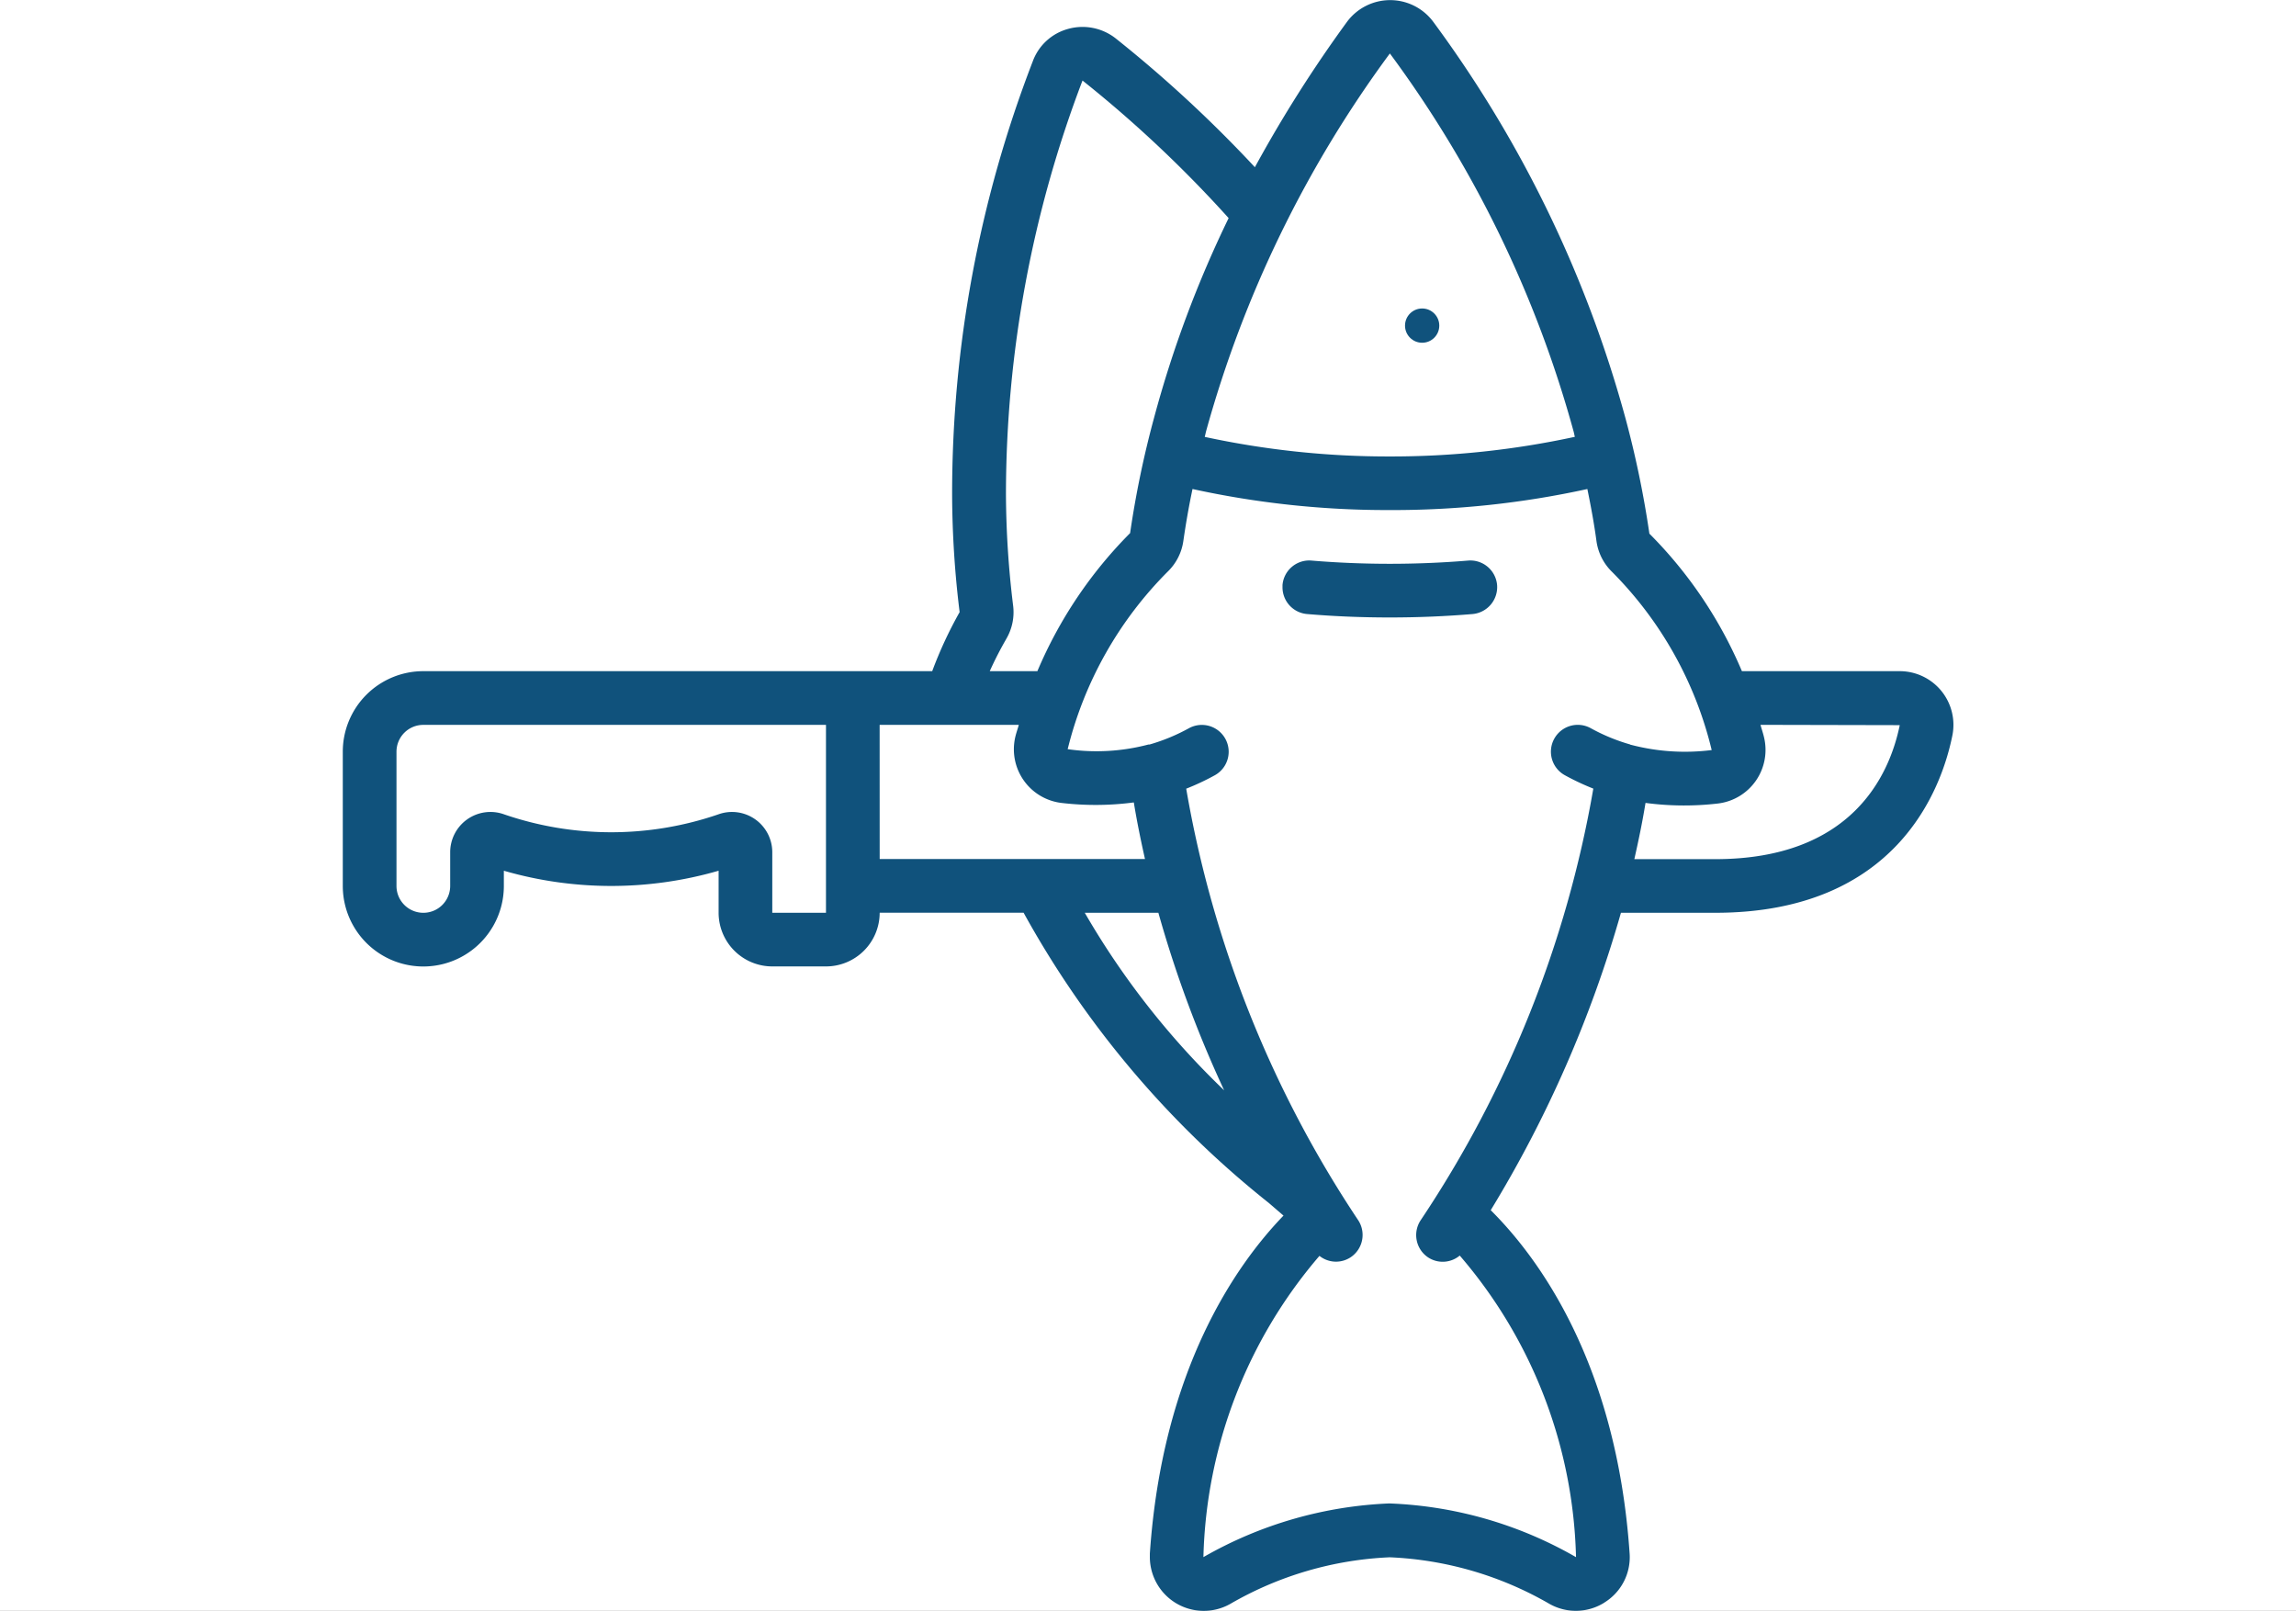 <svg xmlns="http://www.w3.org/2000/svg" xmlns:xlink="http://www.w3.org/1999/xlink" width="67" height="47" viewBox="0 0 67 47">
  <rect x="0" y="0" width="67" height="47" fill="#808080" stroke="none"/>
  <defs>
    <clipPath id="clip-_5">
      <rect width="67" height="47"/>
    </clipPath>
  </defs>
  <g id="_5" data-name="5" clip-path="url(#clip-_5)">
    <rect width="67" height="47" fill="#fff"/>
    <g id="Page-1" transform="translate(57.003 -0.001) rotate(90)">
      <g id="_030---Fish-Filleting" data-name="030---Fish-Filleting" transform="translate(0.005 -0.001)">
        <path id="Shape" d="M21.593,18a.783.783,0,0,0-.714.846c.062.743.094,1.511.094,2.284s-.032,1.541-.094,2.283a.783.783,0,0,0,.714.849h.067a.783.783,0,0,0,.779-.718c.067-.783.1-1.6.1-2.416s-.034-1.629-.1-2.415A.789.789,0,0,0,21.593,18Z" transform="translate(-4.526 -4.683)" fill="#10527c"/>
        <path id="Shape-2" data-name="Shape" d="M46.76,11.183a1.553,1.553,0,0,0-1.434-.734c-5.569.381-8.649,2.68-10.013,4.053a35.159,35.159,0,0,0-8.678-3.8V7.949c0-5.287-3.61-6.6-5.161-6.916a1.567,1.567,0,0,0-1.889,1.534V7.172a12.669,12.669,0,0,0-4.013,2.7,29,29,0,0,0-3.375.7A34.929,34.929,0,0,0,.64,16.177a1.567,1.567,0,0,0,0,2.52,38.306,38.306,0,0,0,4.24,2.687A37.475,37.475,0,0,0,1.126,25.44a1.567,1.567,0,0,0-.28,1.4A1.524,1.524,0,0,0,1.8,27.869a35.036,35.036,0,0,0,12.632,2.35A28.692,28.692,0,0,0,17.862,30a12.046,12.046,0,0,0,1.723.8v14.85A2.35,2.35,0,0,0,21.935,48h3.917a2.35,2.35,0,1,0,0-4.7h-.444a11.275,11.275,0,0,0,0-6.267h1.228A1.567,1.567,0,0,0,28.2,35.467V33.9a1.567,1.567,0,0,0-1.567-1.567v-4.2A28.169,28.169,0,0,0,35.1,20.98l.371-.431c1.434,1.384,4.487,3.534,9.862,3.9h.1a1.573,1.573,0,0,0,1.366-2.35,10.148,10.148,0,0,1-1.358-4.651A10.154,10.154,0,0,1,46.8,12.789a1.567,1.567,0,0,0-.038-1.606Zm-25.6-8.617c1.46.3,3.91,1.4,3.91,5.382v2.363c-.537-.121-1.081-.235-1.641-.326a8.492,8.492,0,0,0,.019-2.1A1.575,1.575,0,0,0,21.5,6.53c-.121.029-.235.069-.349.1ZM12.6,12.081c.051-.013.1-.021.147-.034a25.3,25.3,0,0,1,.573,5.4,25.356,25.356,0,0,1-.571,5.4c-.054-.014-.1-.023-.157-.037A33.606,33.606,0,0,1,1.561,17.445,33.365,33.365,0,0,1,12.6,12.081ZM18.645,28.64a1.535,1.535,0,0,0-.982-.2,27.449,27.449,0,0,1-3.248.208A33.929,33.929,0,0,1,2.351,26.414,35.534,35.534,0,0,1,6.365,22.15a32.64,32.64,0,0,0,5.823,2.175,28.483,28.483,0,0,0,3.368.7,12.733,12.733,0,0,0,4.029,2.706v1.39c-.323-.146-.638-.307-.94-.482Zm7.99,6.827H24.867a1.175,1.175,0,0,0-1.105,1.571,9.615,9.615,0,0,1,0,6.257,1.175,1.175,0,0,0,1.105,1.571h.985a.783.783,0,1,1,0,1.567H21.935a.783.783,0,0,1-.783-.783V33.9h5.483Zm-5.483-3.133V28.273c.116.032.223.071.342.1a1.6,1.6,0,0,0,.37.044,1.577,1.577,0,0,0,1.567-1.4,8.507,8.507,0,0,0-.016-2.1c.563-.092,1.111-.205,1.651-.326v7.742Zm5.483-5.986V24.2a34.194,34.194,0,0,0,5.18-1.919A23.379,23.379,0,0,1,26.635,26.348Zm17.234-8.9a11.873,11.873,0,0,0,1.567,5.438A14.019,14.019,0,0,1,36.646,19.5a.775.775,0,0,0,.039-.913.783.783,0,0,0-1.088-.212,32.646,32.646,0,0,1-12.583,5.013,7.146,7.146,0,0,0-.392-.835.783.783,0,1,0-1.371.758,5.556,5.556,0,0,1,.474,1.147v.032a5.929,5.929,0,0,1,.136,2.357,11.084,11.084,0,0,1-5.188-2.927,1.546,1.546,0,0,0-.891-.449c-.491-.071-.993-.157-1.512-.267a26.549,26.549,0,0,0,.614-5.758,26.546,26.546,0,0,0-.614-5.764c.521-.107,1.026-.2,1.521-.266a1.549,1.549,0,0,0,.891-.449,11.018,11.018,0,0,1,5.205-2.913,6.219,6.219,0,0,1-.152,2.35v.007c0,.009-.009.015-.012.024a5.5,5.5,0,0,1-.474,1.148.783.783,0,0,0,1.371.758,7.311,7.311,0,0,0,.392-.833A32.648,32.648,0,0,1,35.6,16.542a.783.783,0,0,0,1.088-.209.775.775,0,0,0-.051-.927,14,14,0,0,1,8.8-3.393,11.785,11.785,0,0,0-1.567,5.436Z" transform="translate(-0.005 -0.999)" fill="#10527c"/>
        <circle id="Oval" cx="0.5" cy="0.5" r="0.5" transform="translate(8.997 15.004)" fill="#10527c"/>
      </g>
    </g>
  </g>
</svg>
